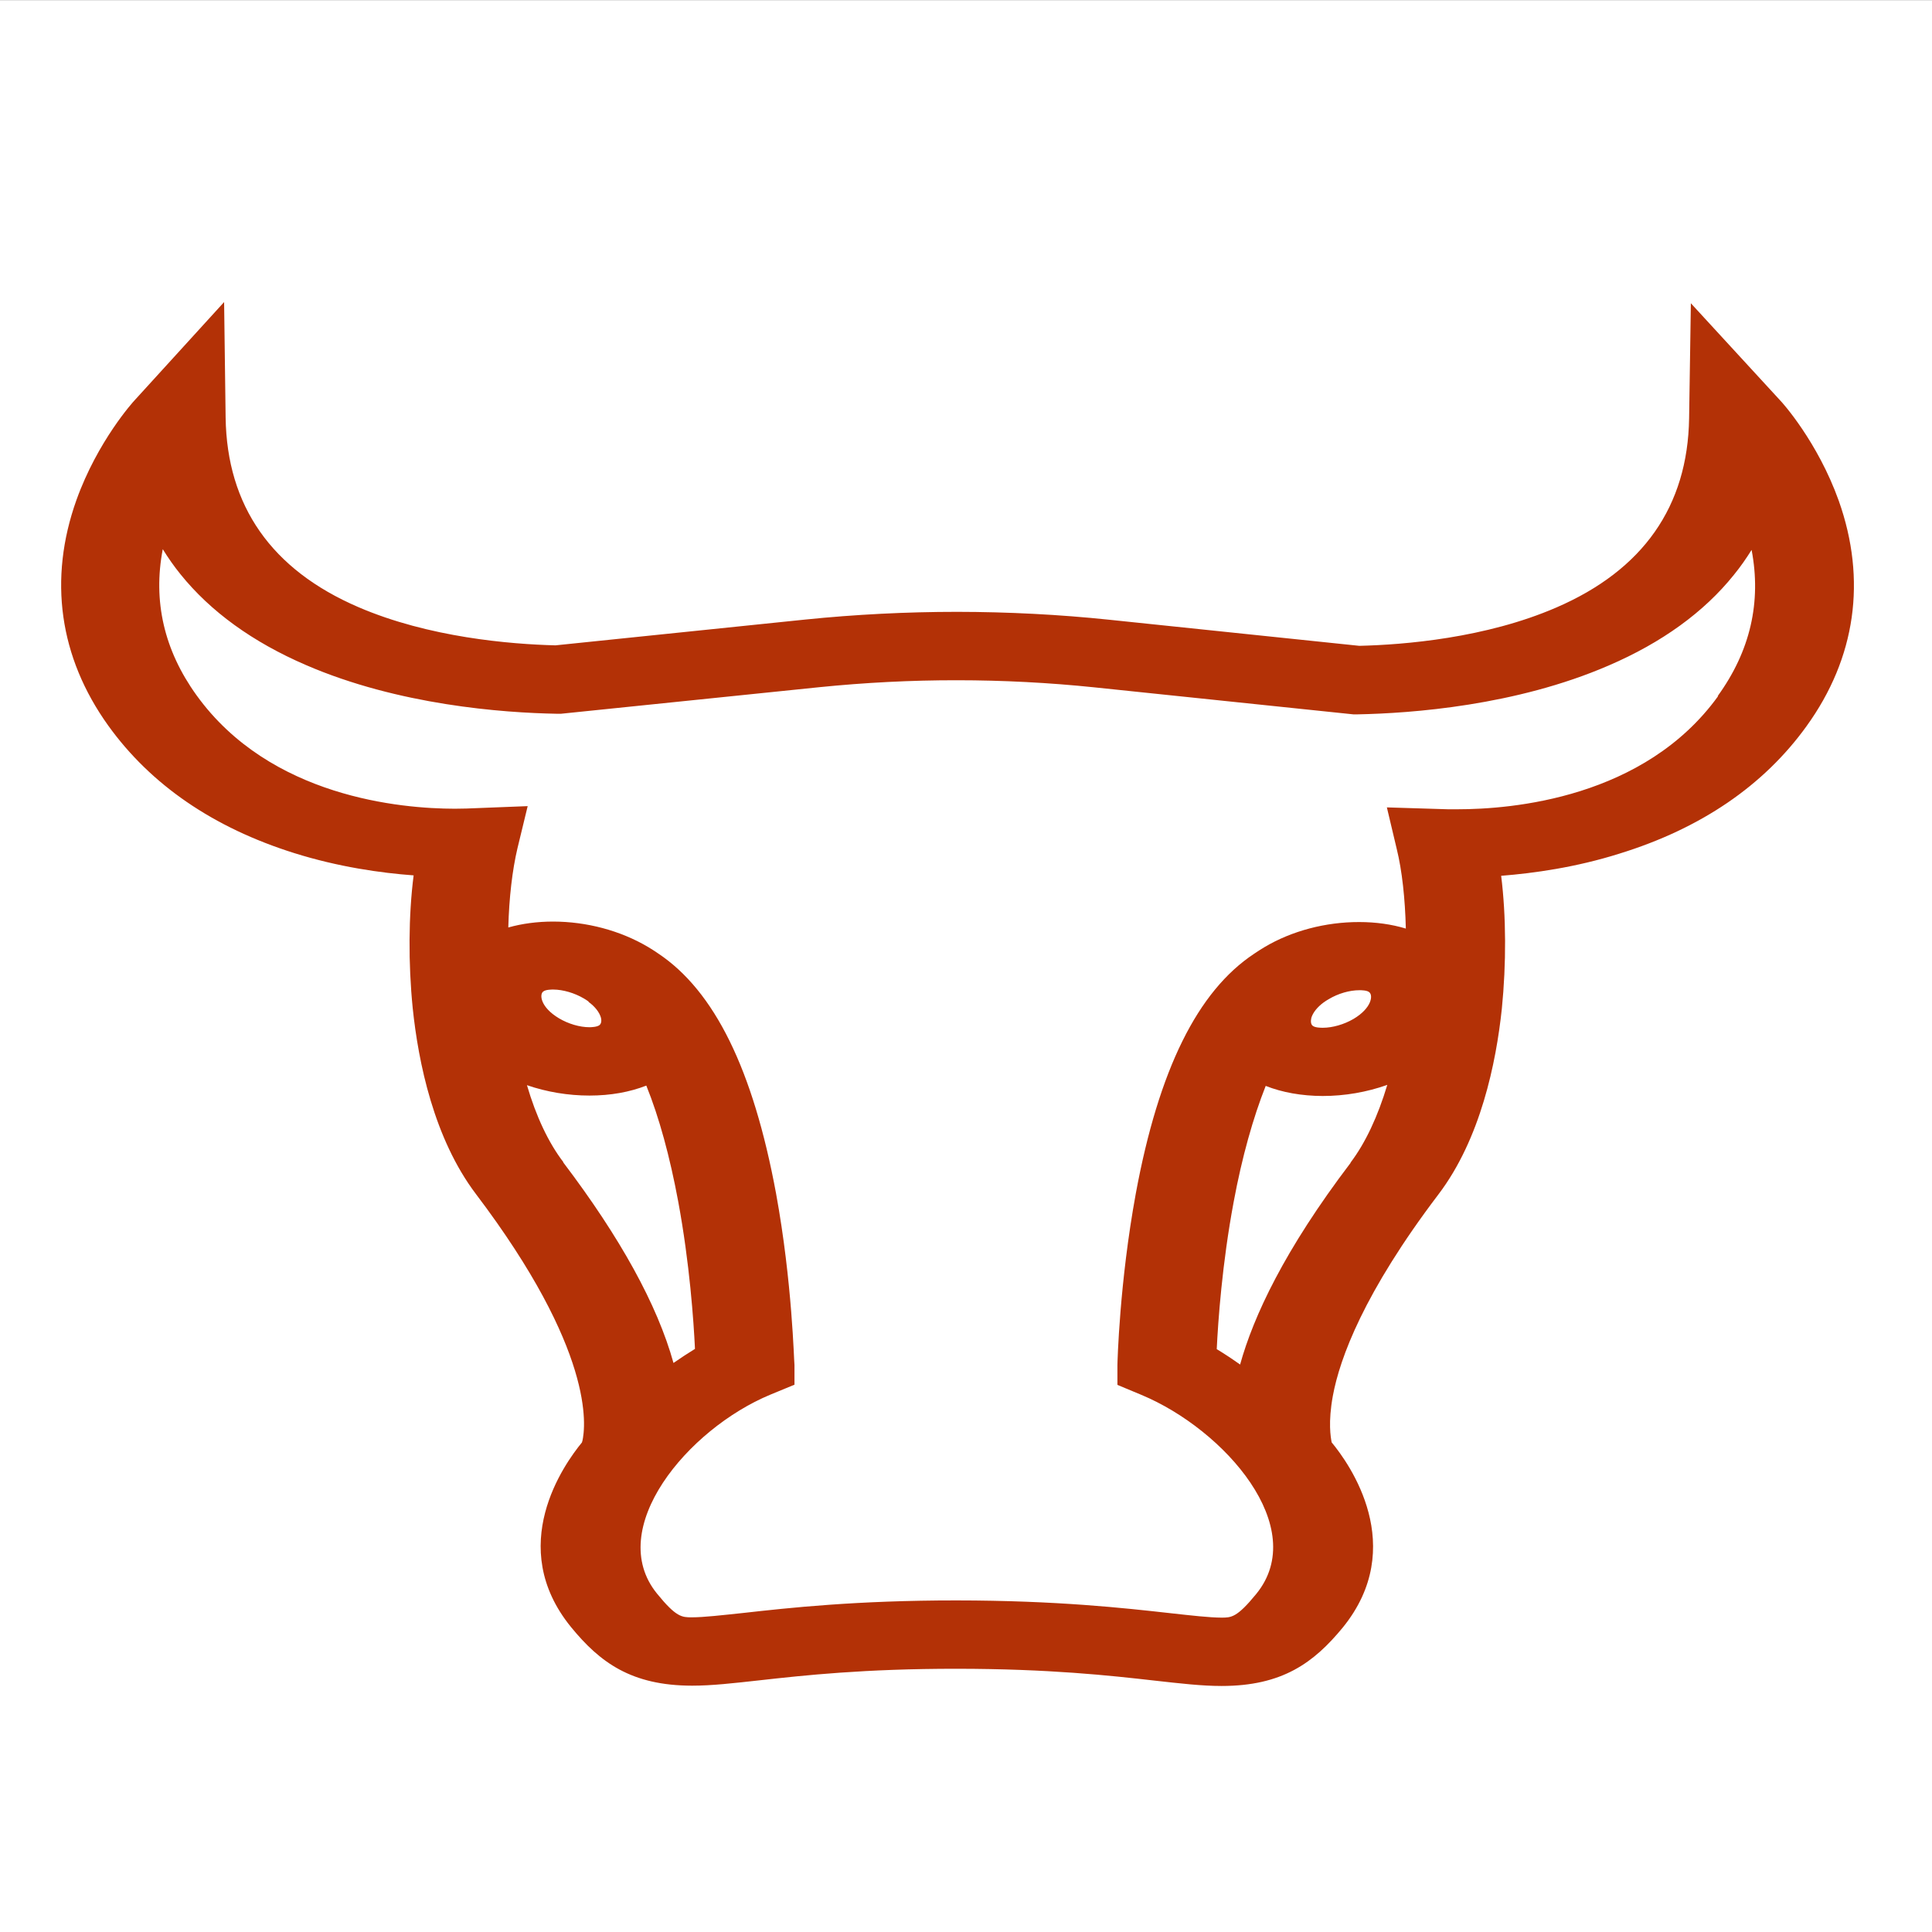 <?xml version="1.0" encoding="UTF-8"?> <svg xmlns="http://www.w3.org/2000/svg" width="32" height="32" viewBox="0 0 32 32" fill="none"><rect x="0" y="0" width="32" height="32" fill="#333333" stroke="none"/><rect width="32" height="32" transform="translate(0 0.002)" fill="white"></rect><path d="M30.456 8.295C30.106 7.316 29.516 6.662 29.488 6.635L28.006 5.023L27.977 6.928C27.954 8.386 27.217 9.441 25.776 10.063C24.608 10.569 23.261 10.679 22.515 10.697L18.374 10.265C17.544 10.178 16.695 10.135 15.855 10.134C15.016 10.134 14.167 10.177 13.336 10.262L9.2 10.689C8.453 10.67 7.102 10.559 5.934 10.055C4.495 9.435 3.758 8.379 3.737 6.915L3.712 5.003L2.236 6.623C2.209 6.65 1.617 7.304 1.266 8.282C0.799 9.592 0.98 10.884 1.792 12.017C2.498 12.999 3.533 13.709 4.874 14.13C5.607 14.36 6.309 14.459 6.851 14.499C6.766 15.162 6.761 15.953 6.836 16.699C6.929 17.595 7.186 18.856 7.883 19.777C9.845 22.368 9.706 23.614 9.644 23.878L9.635 23.884L9.64 23.884L9.64 23.89C9.342 24.252 8.368 25.614 9.46 26.952C9.935 27.532 10.454 27.919 11.463 27.92C11.792 27.92 12.138 27.88 12.583 27.831C13.316 27.749 14.32 27.639 15.848 27.64C17.377 27.641 18.385 27.752 19.114 27.835C19.554 27.884 19.904 27.925 20.233 27.925C21.241 27.925 21.761 27.539 22.239 26.959C23.331 25.616 22.35 24.244 22.057 23.891C22.04 23.808 21.996 23.556 22.076 23.121C22.191 22.495 22.593 21.406 23.825 19.783C24.523 18.863 24.78 17.605 24.875 16.709C24.95 15.963 24.947 15.172 24.864 14.506C25.406 14.463 26.102 14.366 26.822 14.139C28.173 13.722 29.213 13.011 29.921 12.029C30.738 10.898 30.921 9.606 30.456 8.295ZM9.332 19.25C9.083 18.925 8.879 18.489 8.728 17.974C9.057 18.087 9.412 18.146 9.763 18.146C10.114 18.146 10.43 18.088 10.705 17.981C10.918 18.509 11.095 19.156 11.233 19.899C11.423 20.924 11.489 21.881 11.511 22.342C11.396 22.412 11.275 22.492 11.155 22.575C10.889 21.614 10.273 20.497 9.327 19.25L9.332 19.25ZM9.746 16.593C9.853 16.67 9.924 16.762 9.951 16.848C9.968 16.906 9.959 16.956 9.928 16.98C9.888 17.011 9.791 17.014 9.764 17.014C9.6 17.014 9.413 16.958 9.258 16.866C8.951 16.682 8.933 16.473 8.996 16.424C9.036 16.39 9.134 16.39 9.165 16.39C9.325 16.391 9.515 16.446 9.671 16.538C9.698 16.553 9.72 16.569 9.742 16.584L9.751 16.59L9.746 16.593ZM22.372 19.258C21.274 20.702 20.761 21.804 20.54 22.601C20.41 22.509 20.281 22.423 20.153 22.346C20.175 21.886 20.242 20.929 20.434 19.904C20.572 19.162 20.756 18.511 20.964 17.986C21.238 18.094 21.56 18.152 21.907 18.153C22.274 18.153 22.64 18.089 22.978 17.969C22.821 18.491 22.617 18.929 22.368 19.258L22.372 19.258ZM21.937 16.594C21.96 16.579 21.982 16.563 22.01 16.548C22.164 16.456 22.351 16.401 22.517 16.401C22.543 16.401 22.645 16.401 22.68 16.435C22.743 16.484 22.724 16.695 22.418 16.877C22.262 16.968 22.071 17.023 21.911 17.023C21.88 17.023 21.783 17.023 21.742 16.99C21.711 16.965 21.707 16.916 21.72 16.858C21.746 16.772 21.819 16.68 21.924 16.603C21.924 16.603 21.93 16.6 21.934 16.597L21.937 16.594ZM28.459 11.528C27.236 13.225 25.033 13.404 24.144 13.404C24.087 13.404 24.033 13.404 23.979 13.404L22.971 13.373L23.134 14.06C23.223 14.419 23.273 14.886 23.285 15.38C23.05 15.309 22.788 15.272 22.512 15.272C21.957 15.271 21.396 15.418 20.943 15.688C20.886 15.722 20.828 15.759 20.774 15.796C19.837 16.415 19.192 17.715 18.812 19.771C18.541 21.25 18.509 22.557 18.508 22.612L18.508 22.938L18.904 23.103C20.289 23.681 21.701 25.305 20.808 26.4C20.487 26.793 20.394 26.793 20.23 26.793C20.034 26.792 19.741 26.759 19.372 26.718C18.63 26.635 17.506 26.509 15.845 26.508C14.183 26.507 13.059 26.632 12.317 26.715C11.948 26.754 11.655 26.788 11.459 26.788C11.295 26.788 11.201 26.788 10.882 26.395C10.012 25.326 11.386 23.67 12.759 23.1L13.159 22.935L13.159 22.609C13.15 22.554 13.124 21.244 12.854 19.768C12.474 17.715 11.835 16.413 10.898 15.79C10.844 15.753 10.787 15.716 10.729 15.682C10.271 15.412 9.716 15.265 9.161 15.264C8.899 15.264 8.645 15.298 8.419 15.362C8.432 14.868 8.486 14.408 8.571 14.049L8.74 13.352L7.723 13.392C7.665 13.392 7.598 13.395 7.532 13.395C6.652 13.394 4.475 13.209 3.254 11.514C2.717 10.768 2.531 9.955 2.696 9.096C2.785 9.24 2.882 9.379 2.989 9.511C3.486 10.128 4.183 10.634 5.067 11.015C6.6 11.679 8.328 11.806 9.221 11.822L9.292 11.822L13.571 11.382C14.322 11.306 15.09 11.266 15.85 11.267C16.61 11.267 17.379 11.307 18.129 11.385L22.416 11.832L22.488 11.832C23.381 11.814 25.105 11.689 26.642 11.024C27.526 10.644 28.224 10.138 28.718 9.522C28.826 9.39 28.922 9.252 29.012 9.108C29.176 9.97 28.992 10.783 28.449 11.531L28.459 11.528Z" fill="#B33106"></path></svg> 